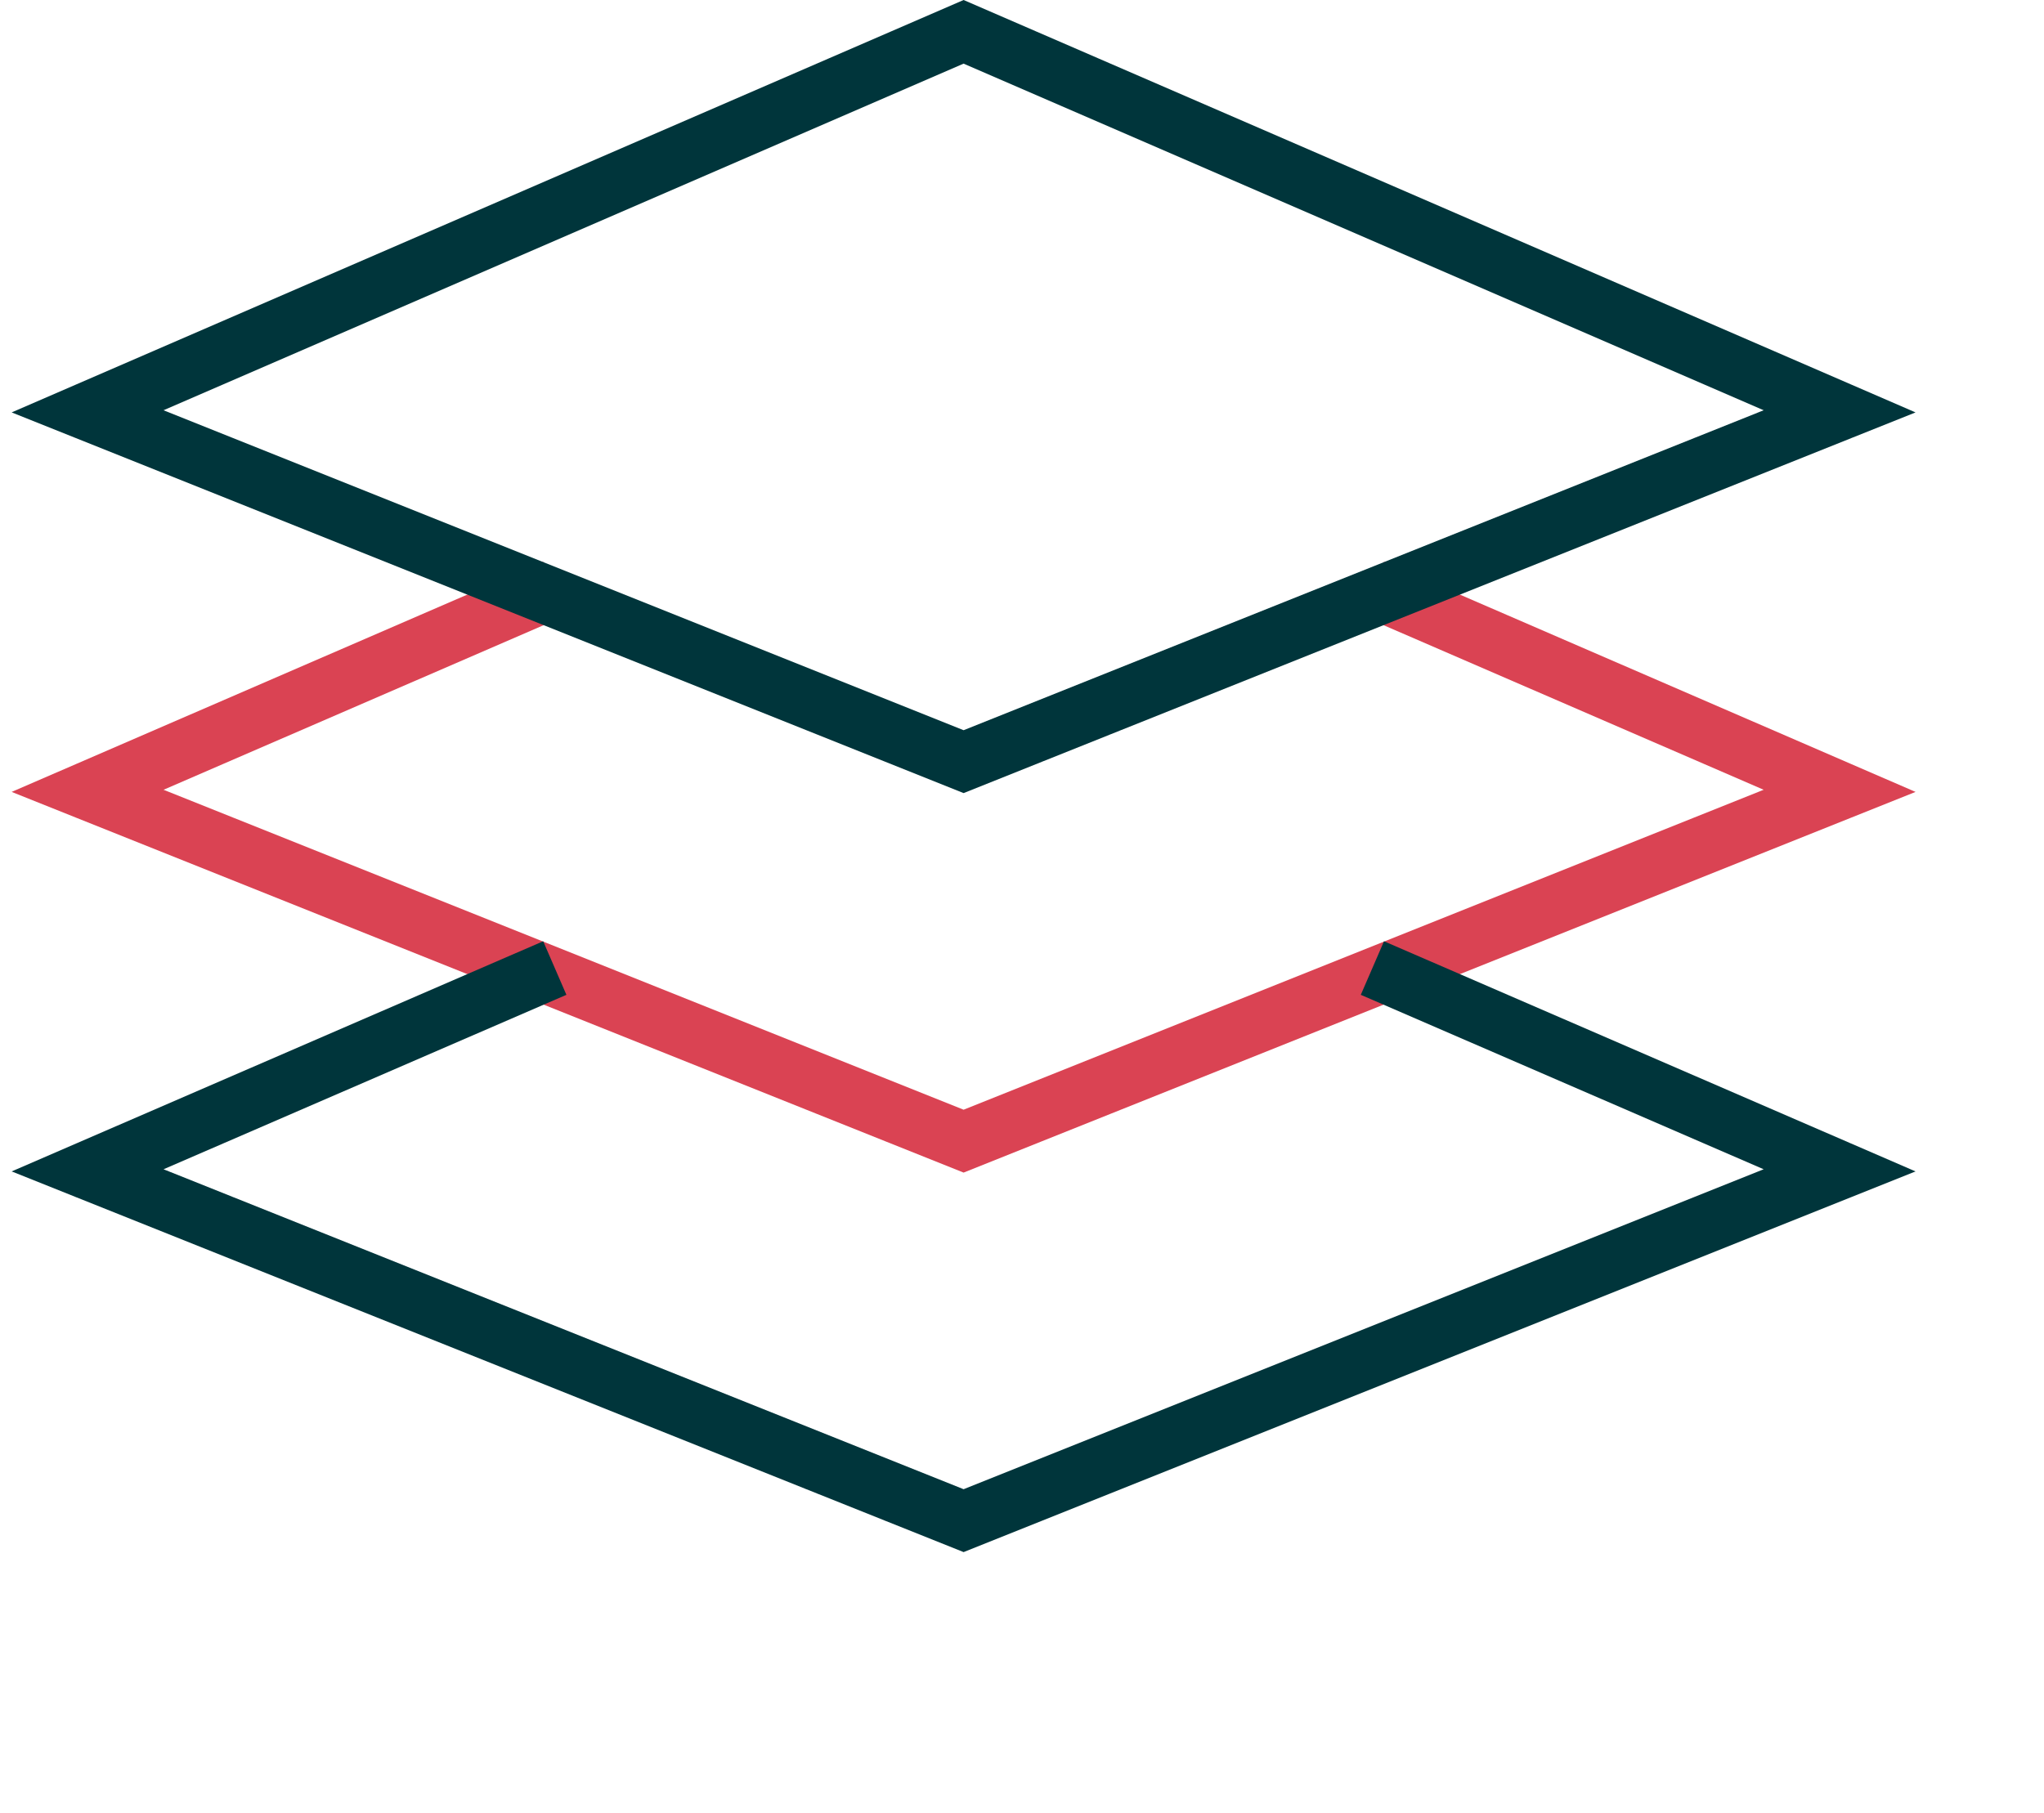<svg id="Layer_1" data-name="Layer 1" xmlns="http://www.w3.org/2000/svg" xmlns:xlink="http://www.w3.org/1999/xlink" viewBox="0 0 70 62.09"><defs><style>.cls-1,.cls-10,.cls-2,.cls-3,.cls-9{fill:none;}.cls-2{clip-path:url(#clip-path);clip-rule:evenodd;}.cls-3{clip-path:url(#clip-path-4);}.cls-4{clip-path:url(#clip-path-5);}.cls-5{fill:#cbedf1;}.cls-6{clip-path:url(#clip-path-6);}.cls-7{clip-path:url(#clip-path-7);}.cls-8{clip-path:url(#clip-path-8);}.cls-9{stroke:#da4353;}.cls-10,.cls-9{stroke-miterlimit:10;stroke-width:2px;}.cls-10{stroke:#00353b;}</style><clipPath id="clip-path"><rect class="cls-1" width="66" height="58"/></clipPath><clipPath id="clip-path-4"><path class="cls-2" d="M35,32L65,20,35,7,5,20,35,32h0Zm0,0"/></clipPath><clipPath id="clip-path-5" transform="translate(0 -0.91)"><polyline class="cls-2" points="21 26.07 5 33 35 45 65 33 49 26.07"/></clipPath><clipPath id="clip-path-6" transform="translate(0 -0.91)"><polyline class="cls-2" points="21 39.07 5 46 35 58 65 46 49 39.07"/></clipPath><clipPath id="clip-path-7" transform="translate(0 -0.91)"><rect class="cls-3" y="-734" width="612" height="792"/></clipPath><clipPath id="clip-path-8" transform="translate(0 -0.91)"><rect class="cls-1" width="66" height="58"/></clipPath></defs><title>why</title><g class="cls-4"><rect class="cls-5" y="20.16" width="70" height="28.93"/></g><g class="cls-6"><rect class="cls-5" y="33.16" width="70" height="28.93"/></g><g class="cls-7"><rect class="cls-5" y="1.09" width="70" height="35"/></g><g class="cls-8"><polyline class="cls-9" points="19 20.16 3 27.09 33 39.09 63 27.09 47 20.16"/><path class="cls-10" d="M19,34.07L3,41,33,53,63,41,47,34.07M33,27L63,15,33,2,3,15,33,27h0Zm0,0" transform="translate(0 -0.91)"/></g></svg>